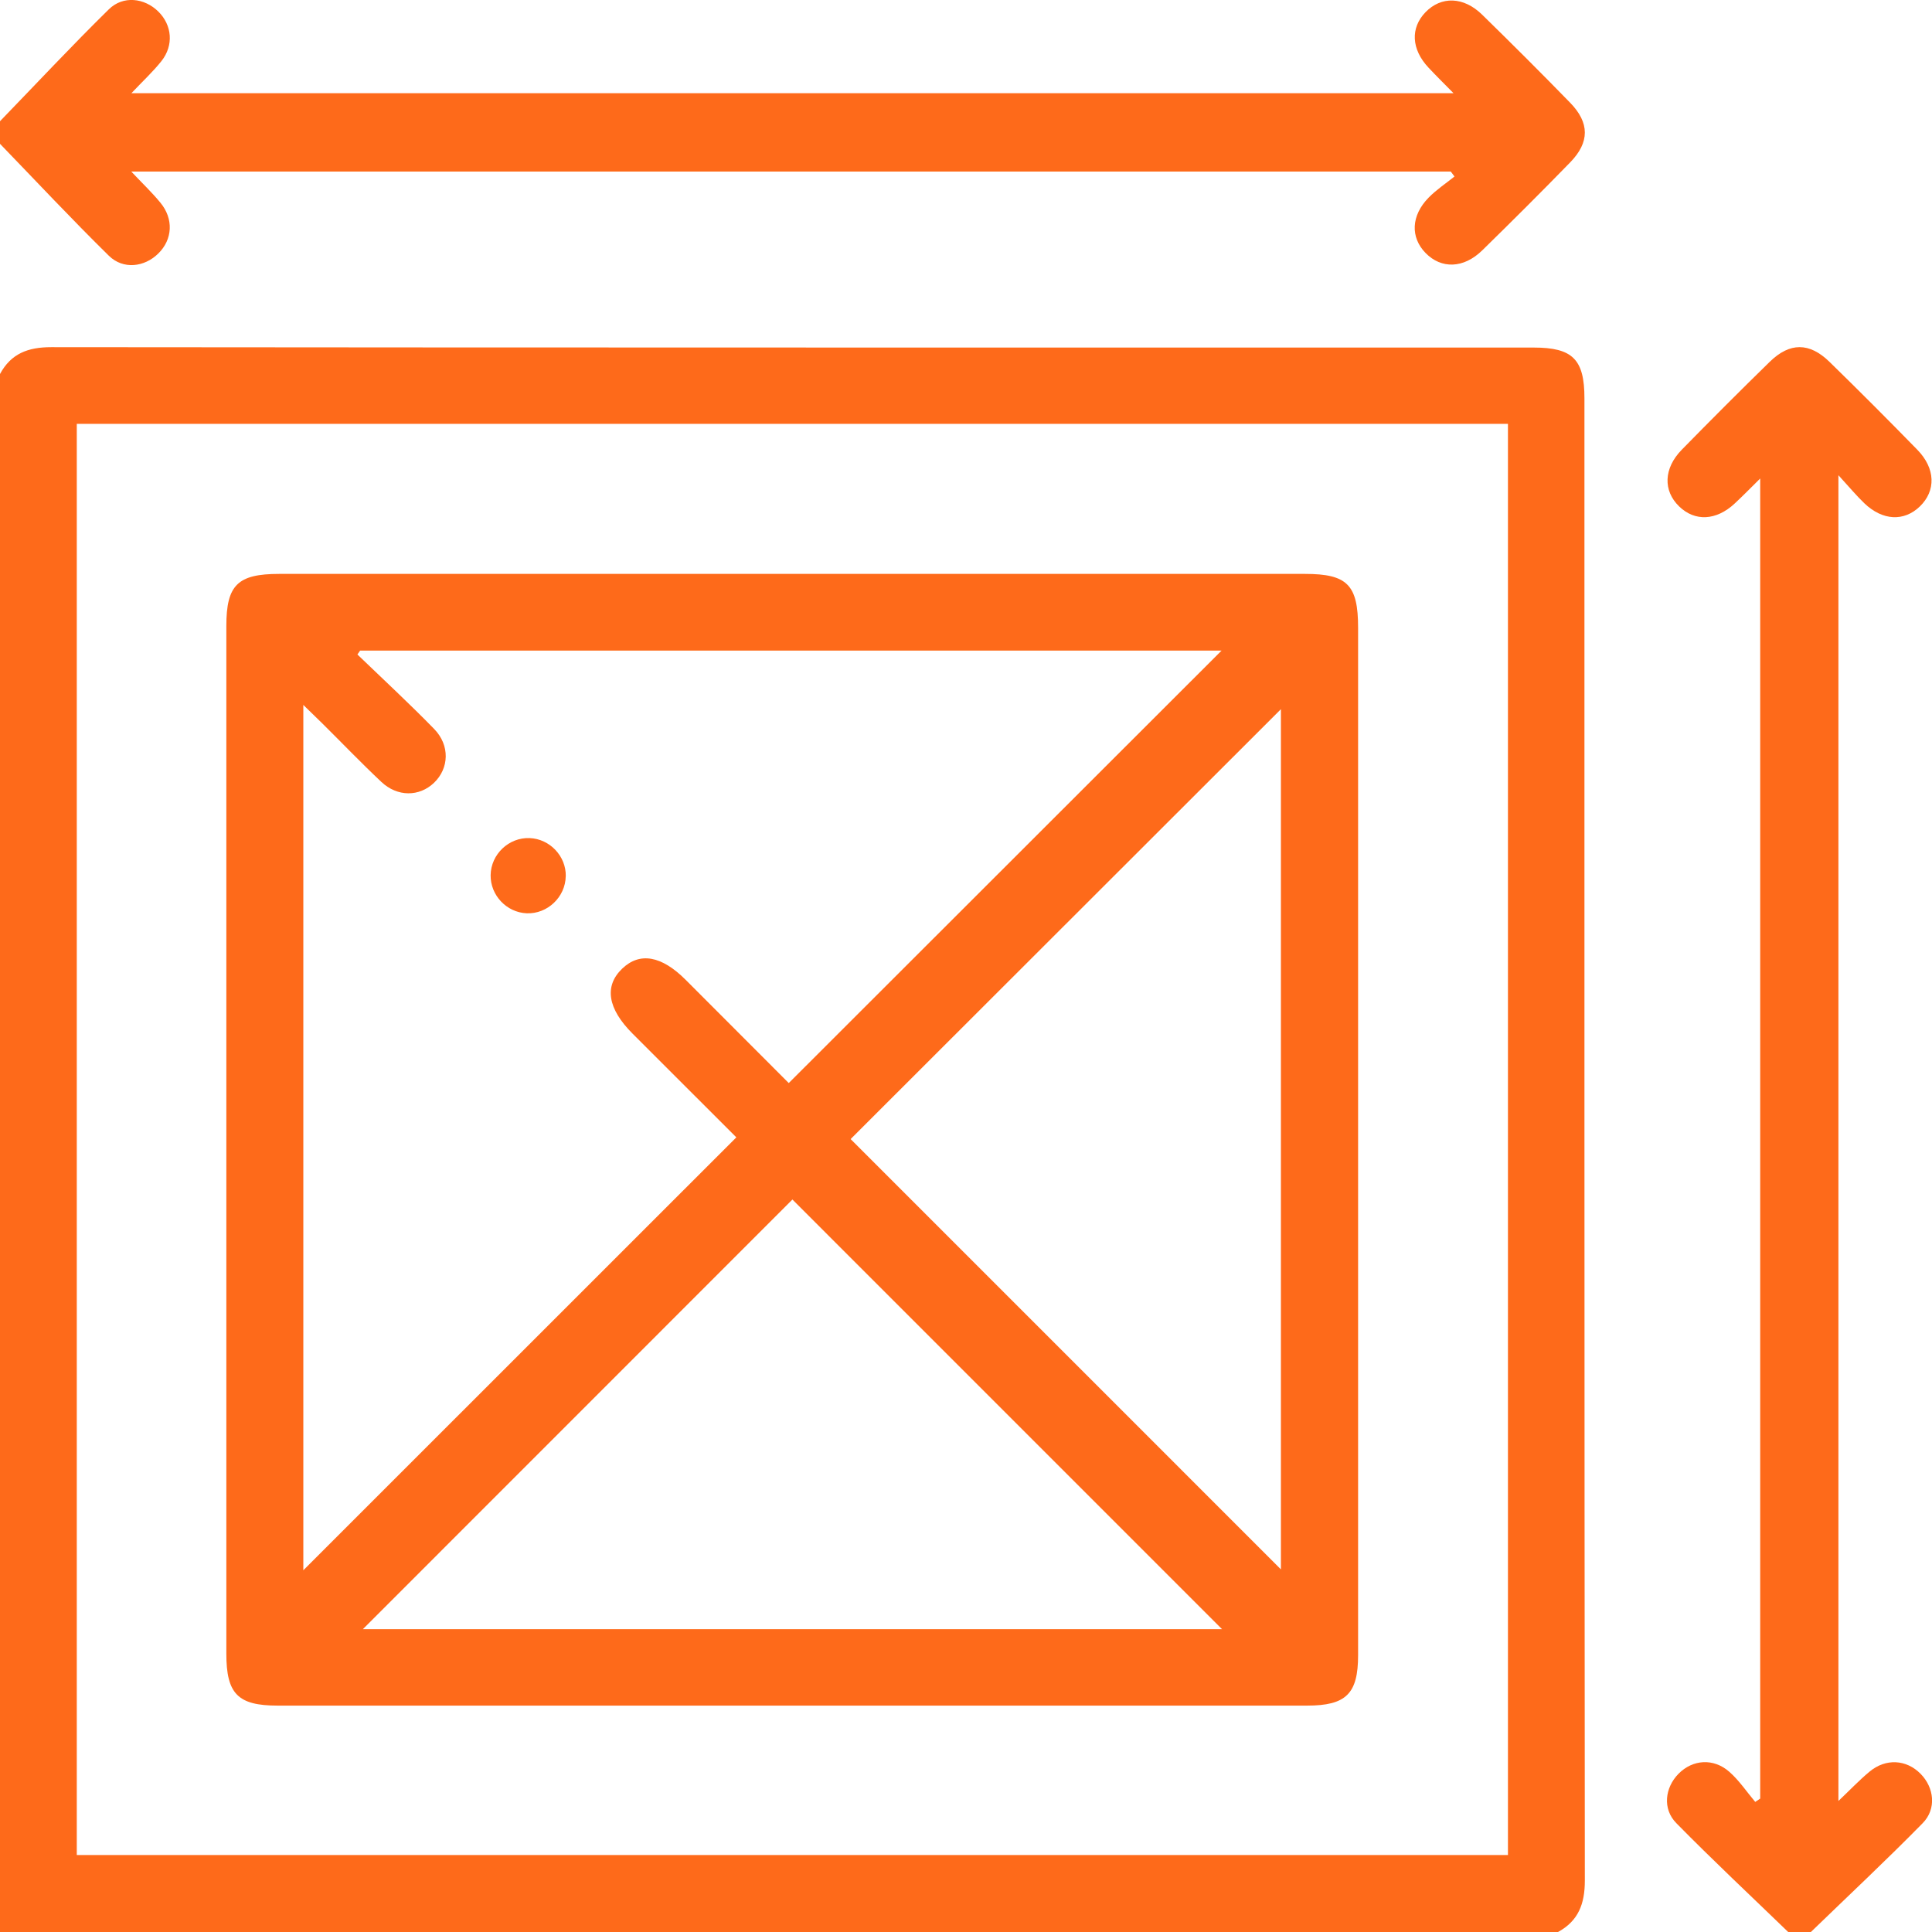 <svg width="39" height="39" viewBox="0 0 39 39" fill="none" xmlns="http://www.w3.org/2000/svg">
<g clip-path="url(#clip0_558_6995)">
<path d="M0 7.55C0.224 7.135 0.568 7.008 1.035 7.008C11.01 7.018 20.986 7.015 30.961 7.016C31.745 7.016 31.984 7.254 31.984 8.039C31.984 18.014 31.982 27.989 31.992 37.964C31.992 38.432 31.862 38.775 31.451 39H0V7.55ZM1.55 8.556V37.446H30.44V8.556H1.55Z" fill="#FE6A1A"/>
<path d="M0 2.447C0.73 1.693 1.447 0.925 2.196 0.189C2.485 -0.095 2.914 -0.043 3.195 0.232C3.474 0.507 3.511 0.915 3.259 1.233C3.086 1.451 2.879 1.641 2.653 1.881H29.341C29.155 1.692 28.992 1.532 28.836 1.365C28.489 0.995 28.468 0.565 28.775 0.247C29.092 -0.081 29.545 -0.071 29.92 0.297C30.519 0.883 31.112 1.474 31.696 2.074C32.09 2.479 32.091 2.872 31.697 3.277C31.113 3.877 30.52 4.468 29.921 5.054C29.545 5.422 29.094 5.433 28.776 5.106C28.468 4.789 28.484 4.352 28.838 3.99C28.995 3.83 29.185 3.704 29.361 3.563C29.335 3.529 29.311 3.497 29.286 3.463H2.65C2.866 3.693 3.064 3.88 3.235 4.088C3.509 4.417 3.485 4.834 3.195 5.118C2.915 5.394 2.486 5.446 2.197 5.162C1.447 4.425 0.73 3.658 0 2.903V2.447Z" fill="#FE6A1A"/>
<path d="M36.097 39C35.342 38.27 34.575 37.552 33.84 36.804C33.555 36.516 33.608 36.086 33.883 35.806C34.168 35.517 34.59 35.484 34.911 35.768C35.109 35.943 35.26 36.171 35.432 36.374C35.465 36.352 35.498 36.329 35.532 36.307V9.659C35.343 9.846 35.184 10.009 35.016 10.165C34.645 10.511 34.213 10.531 33.896 10.223C33.569 9.906 33.581 9.454 33.949 9.078C34.535 8.48 35.127 7.887 35.726 7.302C36.128 6.91 36.524 6.909 36.928 7.302C37.528 7.887 38.119 8.48 38.704 9.079C39.073 9.458 39.082 9.907 38.754 10.224C38.435 10.531 38.004 10.512 37.636 10.161C37.474 10.006 37.331 9.833 37.111 9.593V36.355C37.343 36.135 37.53 35.937 37.738 35.764C38.066 35.49 38.483 35.516 38.769 35.806C39.044 36.085 39.096 36.513 38.812 36.803C38.077 37.552 37.309 38.27 36.555 39H36.098H36.097Z" fill="#FE6A1A"/>
<path d="M27.415 23.023C27.415 26.487 27.415 29.95 27.415 33.414C27.415 34.191 27.172 34.43 26.385 34.43C19.458 34.43 12.531 34.43 5.604 34.43C4.802 34.43 4.569 34.193 4.569 33.382C4.569 26.468 4.569 19.554 4.569 12.639C4.569 11.81 4.796 11.585 5.636 11.585C12.538 11.585 19.441 11.585 26.342 11.585C27.197 11.585 27.415 11.806 27.415 12.671C27.415 16.122 27.415 19.572 27.415 23.023ZM15.923 21.862C18.872 18.915 21.775 16.015 24.659 13.133H7.27C7.251 13.159 7.233 13.186 7.215 13.212C7.733 13.711 8.261 14.199 8.763 14.714C9.087 15.046 9.066 15.511 8.76 15.803C8.464 16.085 8.023 16.09 7.697 15.783C7.29 15.4 6.904 14.997 6.507 14.604C6.389 14.487 6.269 14.371 6.123 14.23V31.698C9.024 28.798 11.929 25.894 14.864 22.959C14.182 22.277 13.475 21.571 12.768 20.864C12.265 20.361 12.193 19.905 12.559 19.554C12.914 19.213 13.354 19.291 13.842 19.78C14.549 20.487 15.255 21.195 15.921 21.862H15.923ZM17.171 22.994C20.074 25.897 22.975 28.797 25.857 31.68V14.316C22.954 17.217 20.049 20.119 17.171 22.994ZM24.668 32.887C21.772 29.99 18.864 27.082 15.996 24.214C13.124 27.087 10.216 29.995 7.325 32.887H24.668Z" fill="#FE6A1A"/>
<path d="M11.42 17.688C11.414 18.108 11.05 18.453 10.632 18.436C10.226 18.419 9.898 18.072 9.904 17.666C9.91 17.244 10.272 16.901 10.692 16.918C11.098 16.934 11.428 17.282 11.421 17.687L11.42 17.688Z" fill="#FE6A1A"/>
</g>
<defs>
<clipPath id="clip0_558_6995">
<rect width="39" height="39" fill="white"/>
</clipPath>
</defs>
</svg>
